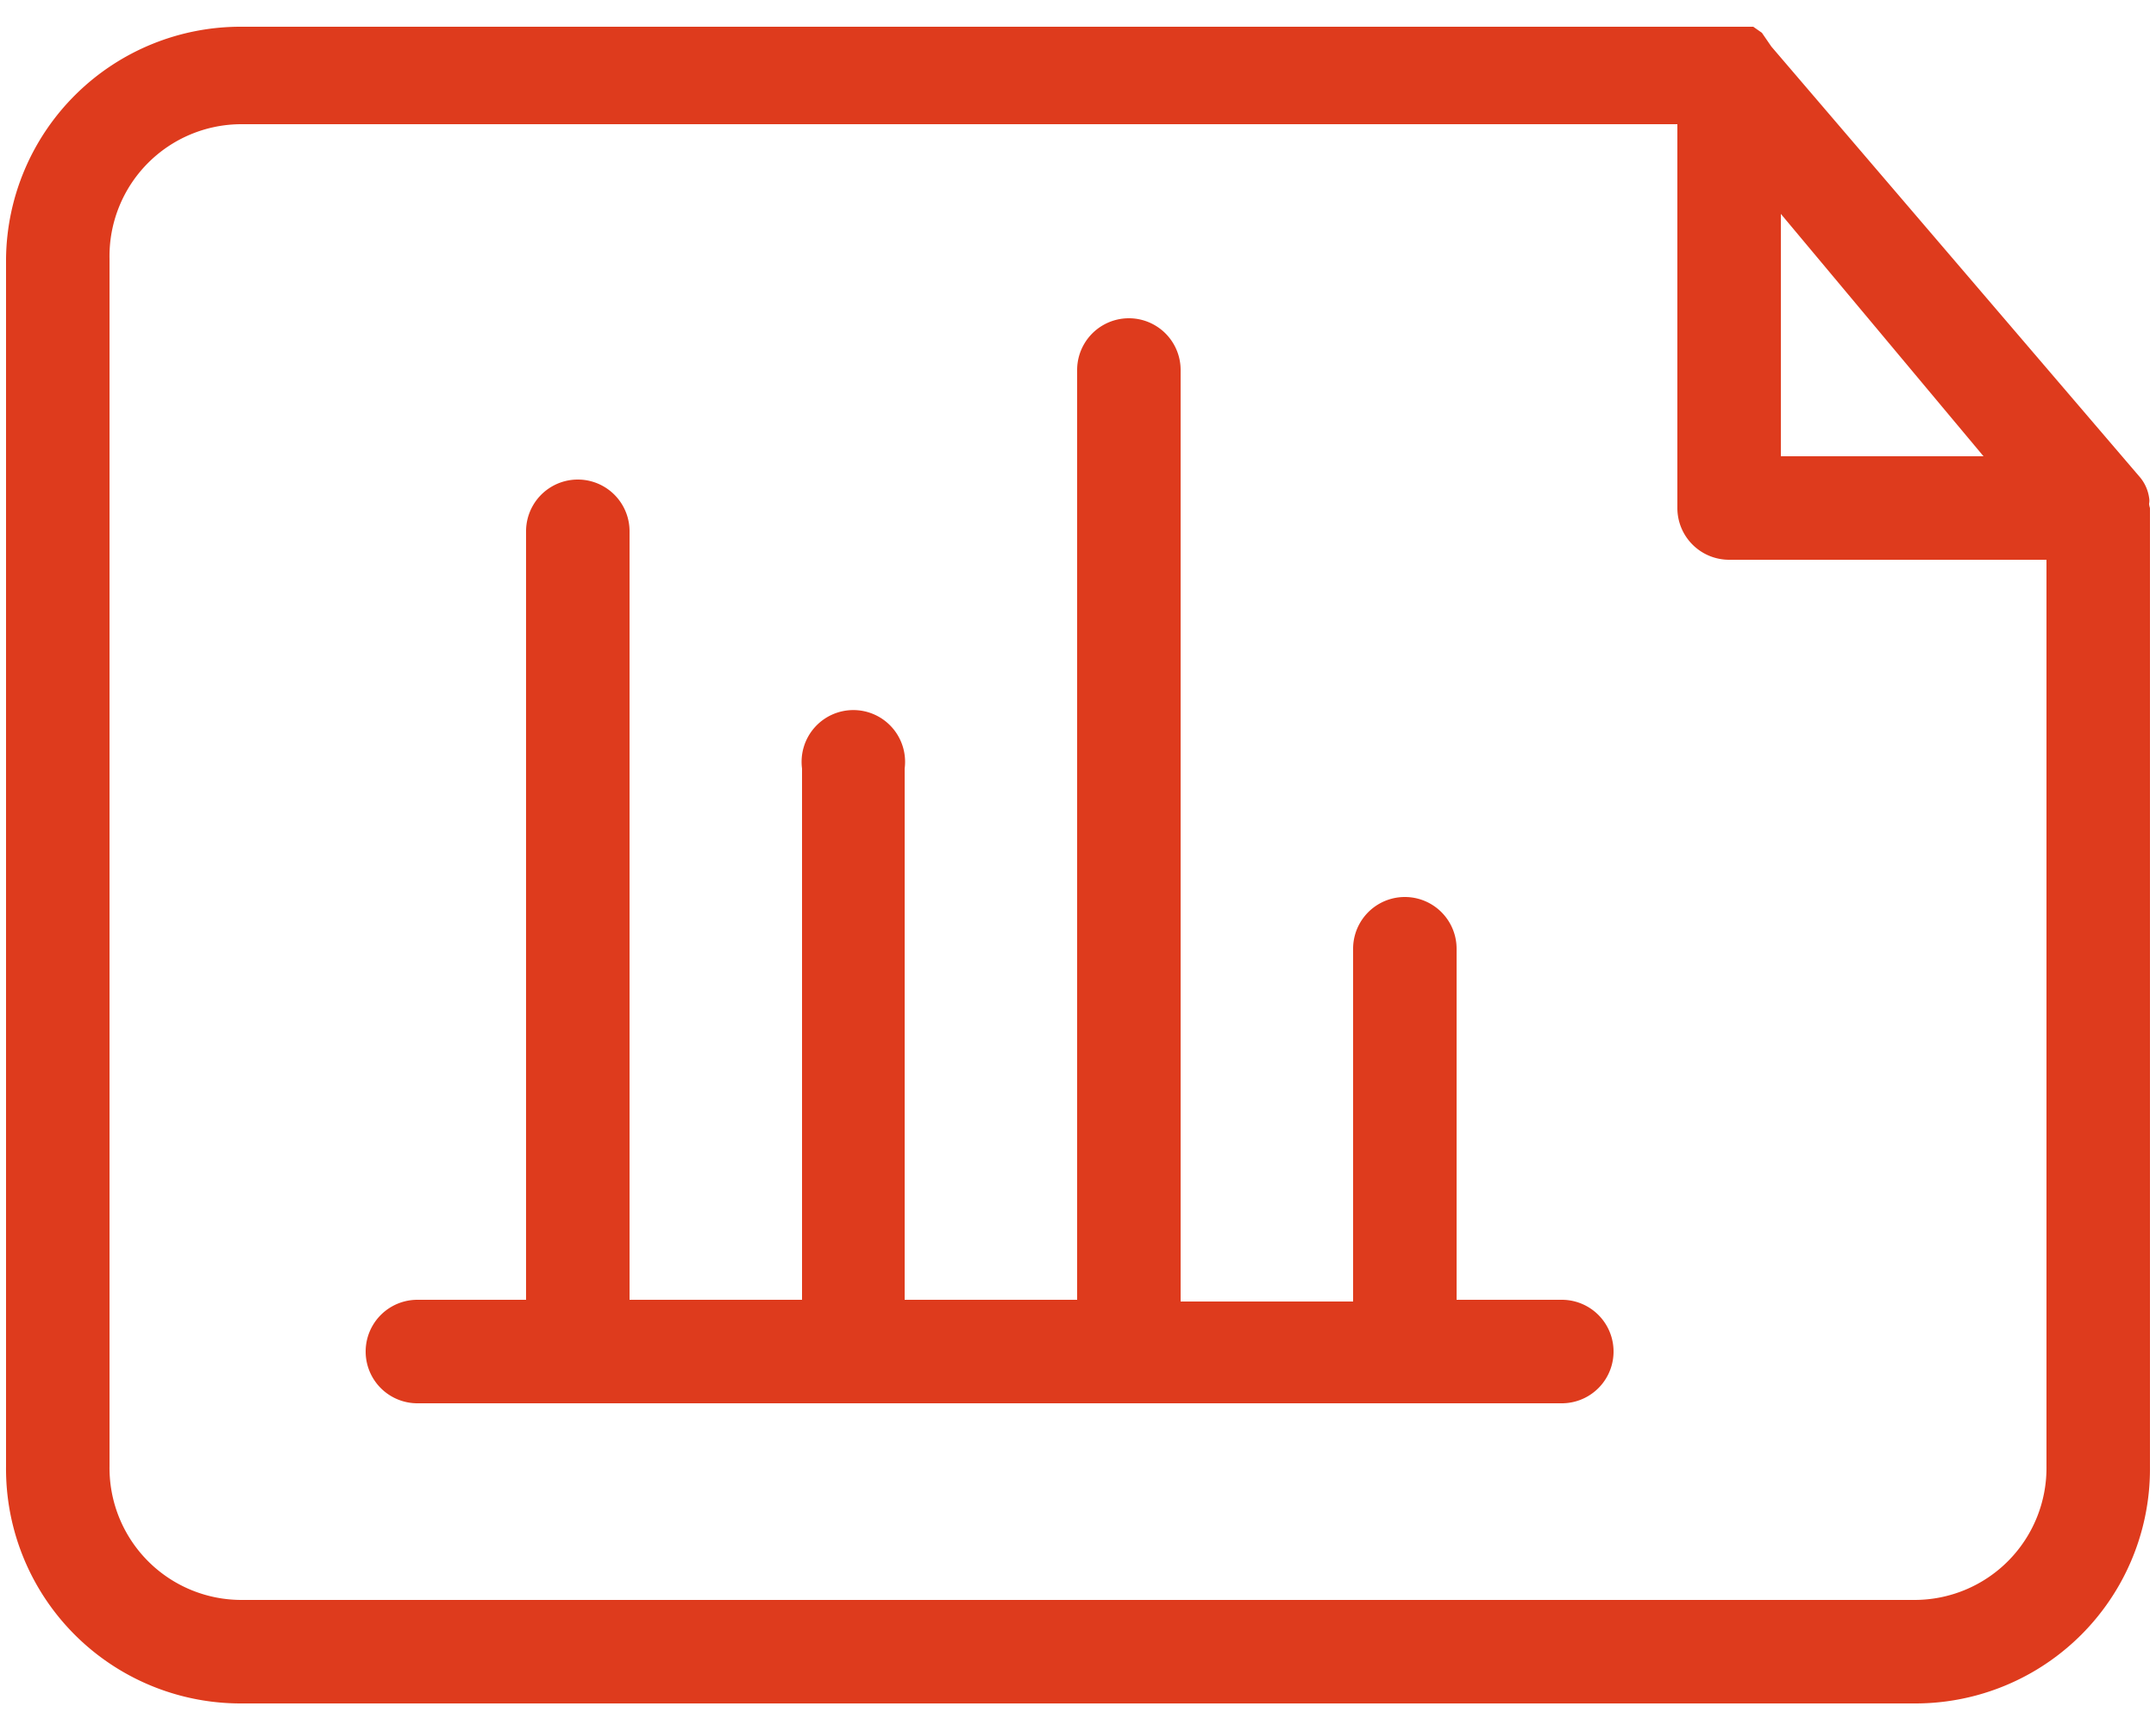 <svg id="Icons" xmlns="http://www.w3.org/2000/svg" viewBox="0 0 25 20"><defs><style>.cls-1{fill:#de3b1d;}</style></defs><path class="cls-1" d="M24.92,5.84a.19.19,0,0,0,0-.07.48.48,0,0,0-.1-.23s0,0,0,0l-4.28-5h0L20.43.38l-.1-.07-.08,0-.15,0H2.8A2.72,2.72,0,0,0,.07,3V17A2.72,2.72,0,0,0,2.8,19.75H22.2A2.72,2.72,0,0,0,24.93,17V5.89S24.92,5.86,24.92,5.84ZM20.65,2.48,23,5.29H20.65ZM22.2,18.55H2.8A1.53,1.53,0,0,1,1.27,17V3A1.53,1.53,0,0,1,2.8,1.44H19.45V5.89a.6.6,0,0,0,.6.6h3.68V17A1.53,1.53,0,0,1,22.2,18.55Z"/><path class="cls-1" d="M18.11,15.07H16.89V11a.6.6,0,1,0-1.2,0v4.09h-2V4.29a.6.6,0,1,0-1.2,0V15.07h-2V8.91a.6.6,0,1,0-1.19,0v6.16h-2V6.16a.6.6,0,0,0-1.2,0v8.91H4.84a.6.6,0,1,0,0,1.2H18.11a.6.6,0,1,0,0-1.2Z"/></svg>